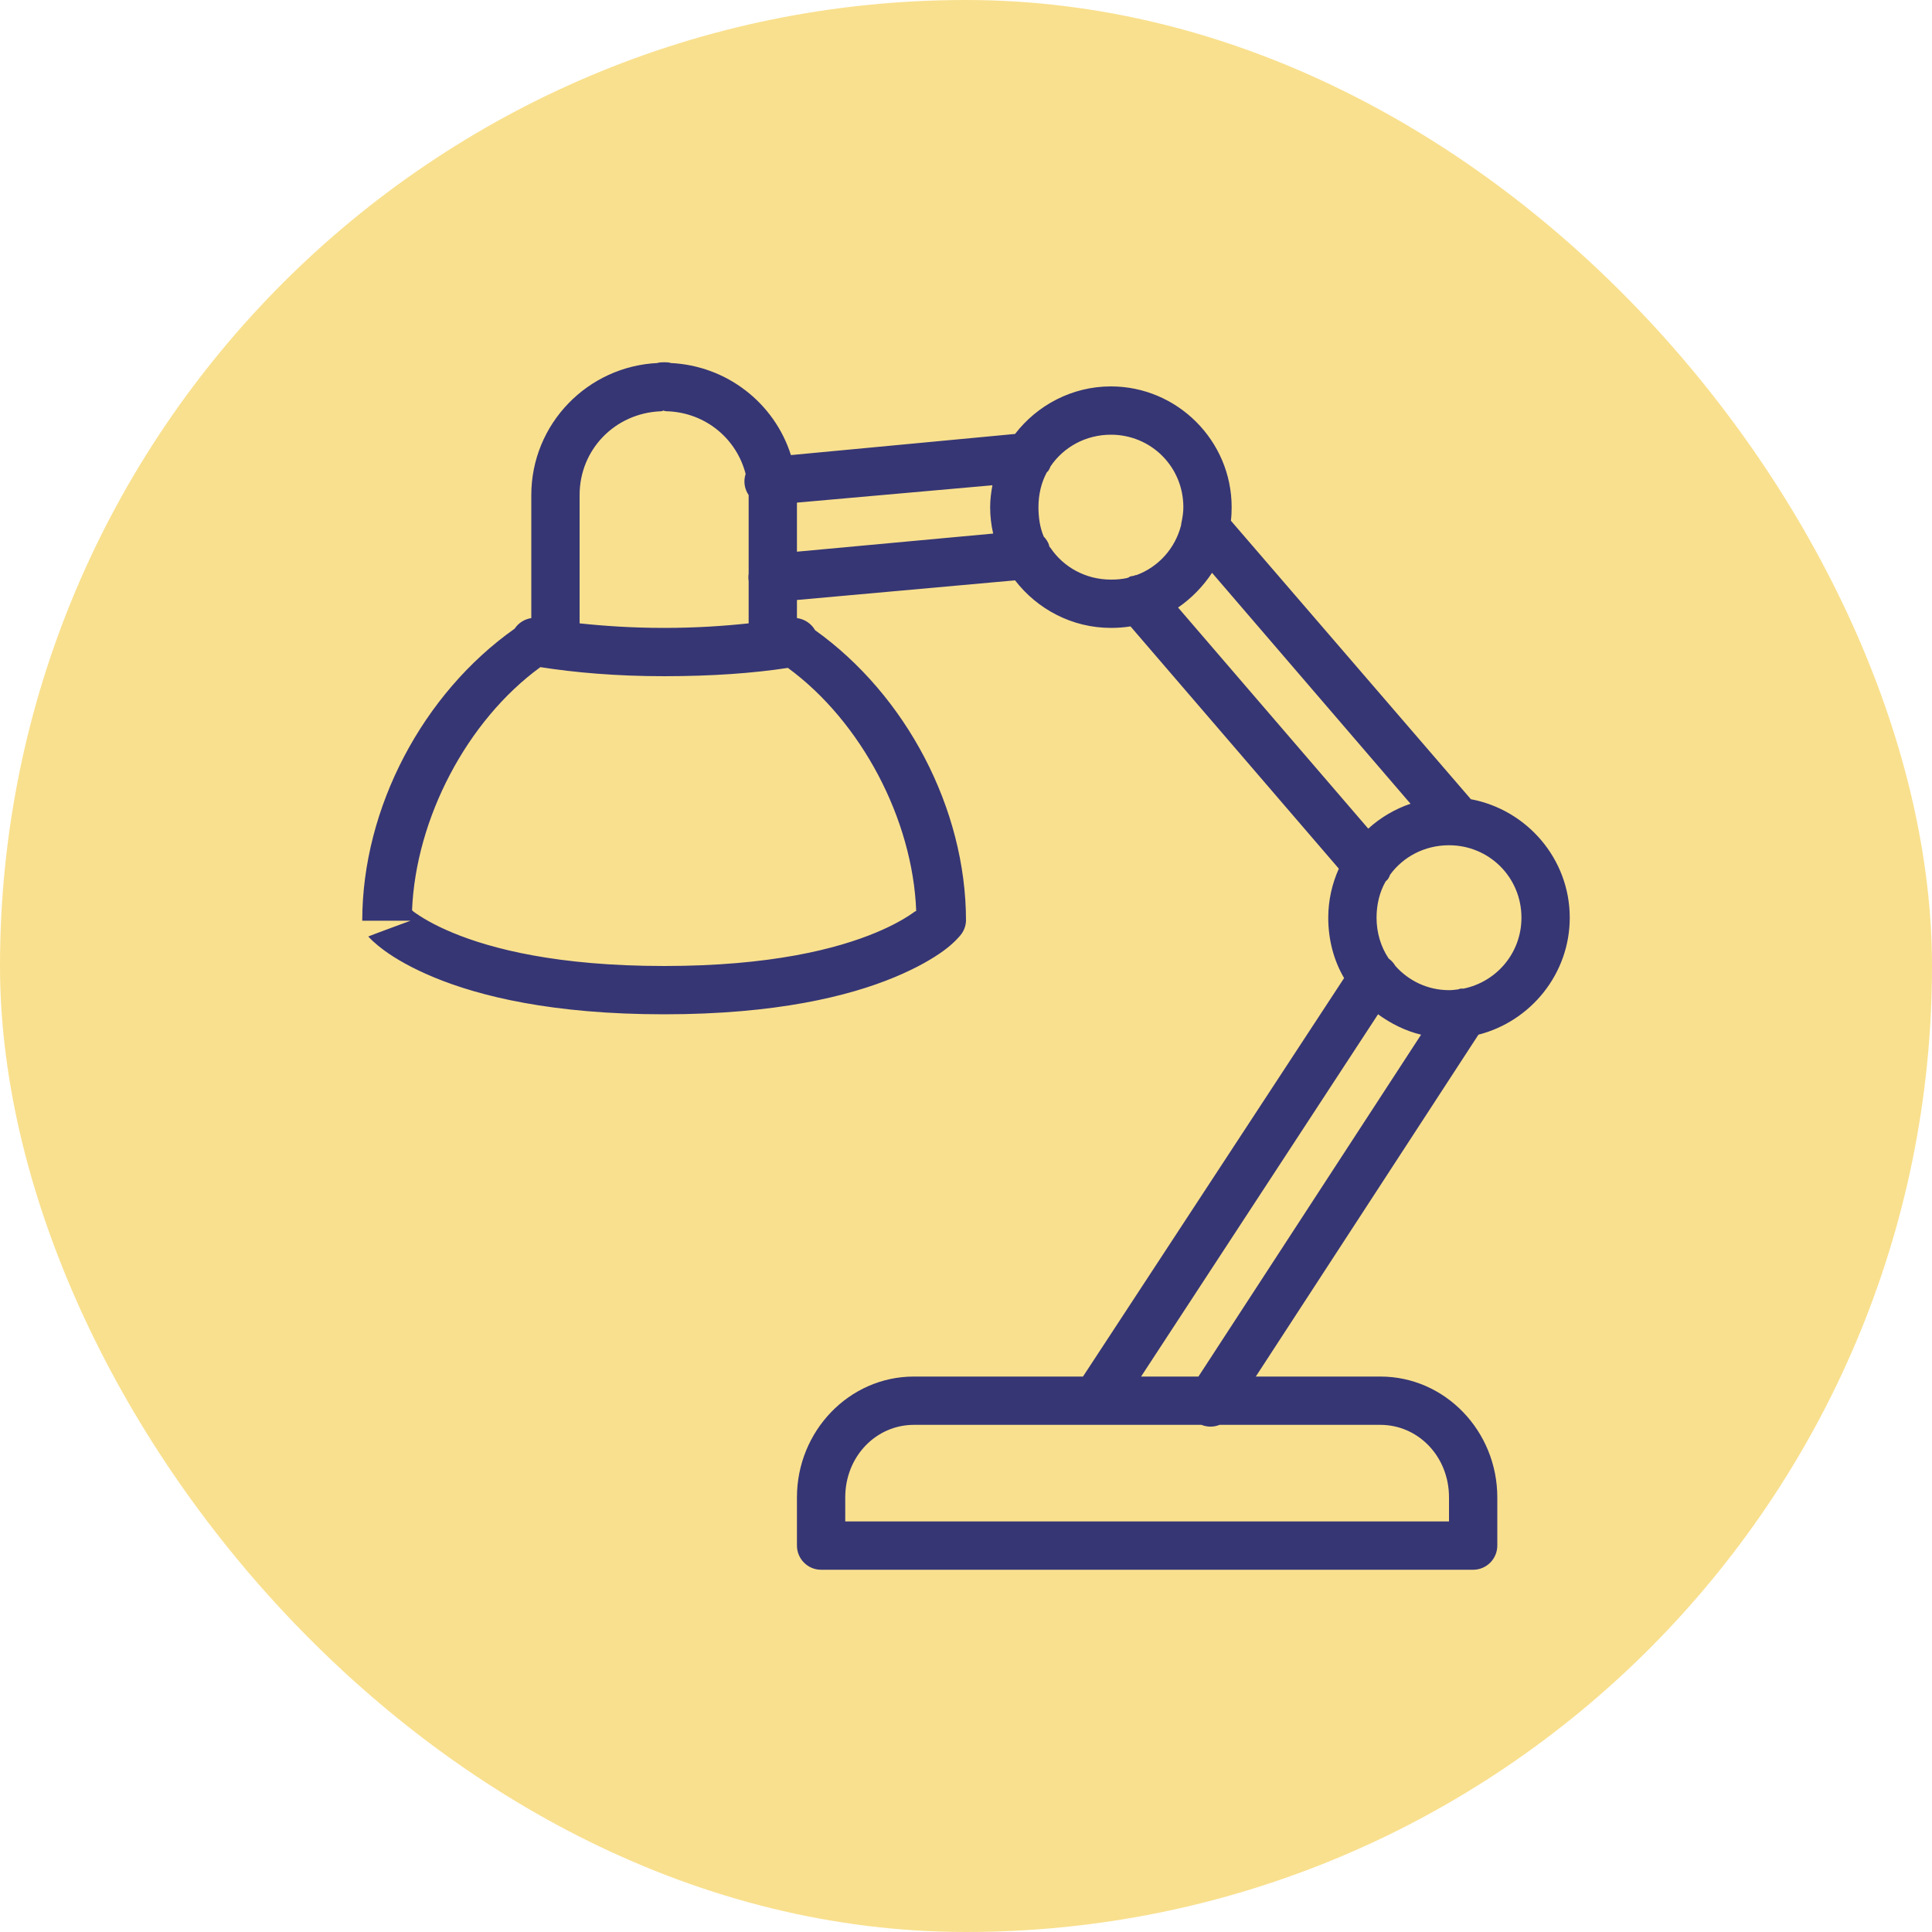<svg width="80" height="80" viewBox="0 0 80 80" fill="none" xmlns="http://www.w3.org/2000/svg">
<rect width="80" height="80" rx="40" fill="#F9E08E"/>
<g clip-path="url(#clip0_216_12635)">
<path d="M27.5 15C27.273 15 27.191 15.035 27.25 15.031C24.336 15.156 22 17.555 22 20.5V25.594C21.719 25.637 21.469 25.793 21.312 26.031C17.512 28.711 15 33.449 15 38.125H17C17 38.125 15.238 38.77 15.25 38.781C15.262 38.793 15.297 38.828 15.312 38.844C15.348 38.879 15.379 38.914 15.438 38.969C15.551 39.074 15.719 39.215 15.938 39.375C16.375 39.691 17.027 40.078 17.969 40.469C19.852 41.25 22.867 42 27.5 42C32.133 42 35.148 41.25 37.031 40.469C37.973 40.078 38.625 39.691 39.062 39.375C39.5 39.059 39.75 38.75 39.75 38.75C39.902 38.578 39.992 38.355 40 38.125C40 33.477 37.512 28.781 33.75 26.094C33.594 25.82 33.312 25.633 33 25.594V24.844L42.031 24.031C42.949 25.223 44.391 26 46 26C46.277 26 46.547 25.98 46.812 25.938L55.438 35.969C55.16 36.59 55 37.277 55 38C55 38.906 55.227 39.77 55.656 40.5L44.844 57H37.844C35.152 57 33 59.27 33 62V64C33 64.551 33.449 65 34 65H61C61.551 65 62 64.551 62 64V62C62 59.27 59.848 57 57.156 57H52L61.219 42.844C63.379 42.293 65 40.328 65 38C65 35.562 63.223 33.527 60.906 33.094L50.969 21.562C50.992 21.375 51 21.191 51 21C51 18.25 48.75 16 46 16C44.391 16 42.949 16.777 42.031 17.969L32.75 18.844C32.07 16.695 30.098 15.133 27.75 15.031C27.809 15.035 27.727 15 27.5 15ZM27.469 17C27.488 17.008 27.531 17.027 27.625 17.031C27.637 17.031 27.645 17.031 27.656 17.031C29.227 17.098 30.5 18.168 30.875 19.625C30.777 19.922 30.824 20.242 31 20.5V23.75C30.984 23.855 30.984 23.957 31 24.062V25.812C29.969 25.922 28.82 26 27.5 26C26.188 26 25.035 25.922 24 25.812V20.5C24 18.609 25.469 17.113 27.344 17.031C27.355 17.031 27.363 17.031 27.375 17.031C27.434 17.027 27.441 17.004 27.469 17ZM46 18C47.668 18 49 19.332 49 21C49 21.199 48.973 21.375 48.938 21.562C48.922 21.625 48.91 21.688 48.906 21.75C48.664 22.703 47.973 23.473 47.062 23.812C47.055 23.816 47.039 23.809 47.031 23.812C47 23.82 46.969 23.832 46.938 23.844C46.883 23.852 46.832 23.859 46.781 23.875C46.77 23.887 46.762 23.895 46.75 23.906C46.719 23.914 46.688 23.93 46.656 23.938C46.441 23.984 46.23 24 46 24C44.957 24 44.035 23.484 43.5 22.688C43.492 22.676 43.477 22.668 43.469 22.656C43.461 22.637 43.449 22.613 43.438 22.594C43.434 22.586 43.441 22.57 43.438 22.562C43.414 22.496 43.383 22.434 43.344 22.375C43.309 22.32 43.266 22.266 43.219 22.219C43.062 21.852 43 21.426 43 21C43 20.48 43.117 19.984 43.344 19.562C43.355 19.551 43.363 19.543 43.375 19.531C43.383 19.52 43.398 19.512 43.406 19.5C43.445 19.441 43.477 19.379 43.5 19.312C44.035 18.516 44.957 18 46 18ZM41.094 20.094C41.039 20.391 41 20.688 41 21C41 21.379 41.043 21.738 41.125 22.094L33 22.844V20.812L41.094 20.094ZM50.188 23.719L58.406 33.281C57.75 33.504 57.16 33.855 56.656 34.312L48.781 25.156C49.332 24.781 49.82 24.277 50.188 23.719ZM22.375 27.625C23.812 27.848 25.496 28 27.5 28C29.504 28 31.188 27.875 32.625 27.656C35.66 29.879 37.793 33.914 37.938 37.719C37.902 37.746 37.918 37.719 37.875 37.75C37.57 37.973 37.051 38.293 36.25 38.625C34.648 39.289 31.922 40 27.5 40C23.078 40 20.352 39.289 18.75 38.625C17.949 38.293 17.43 37.973 17.125 37.75C17.09 37.727 17.09 37.711 17.062 37.688C17.219 33.887 19.336 29.84 22.375 27.625ZM60 35C61.668 35 63 36.332 63 38C63 39.461 61.965 40.66 60.594 40.938C60.551 40.934 60.512 40.934 60.469 40.938C60.438 40.945 60.406 40.957 60.375 40.969C60.25 40.984 60.133 41 60 41C59.109 41 58.328 40.609 57.781 40C57.711 39.879 57.613 39.77 57.5 39.688C57.18 39.211 57 38.625 57 38C57 37.457 57.125 36.938 57.375 36.5C57.387 36.488 57.395 36.48 57.406 36.469C57.422 36.445 57.453 36.43 57.469 36.406C57.508 36.348 57.539 36.285 57.562 36.219C58.105 35.473 58.996 35 60 35ZM57.062 42C57.59 42.383 58.191 42.688 58.844 42.844L49.625 57H47.25L57.062 42ZM37.844 59H49.75C49.992 59.098 50.258 59.098 50.5 59H57.156C58.727 59 60 60.312 60 62V63H35V62C35 60.312 36.273 59 37.844 59Z" fill="#363675"/>
</g>
<defs>
<clipPath id="clip0_216_12635">
<rect width="50" height="50" fill="white" transform="translate(15 15)"/>
</clipPath>
</defs>
</svg>
